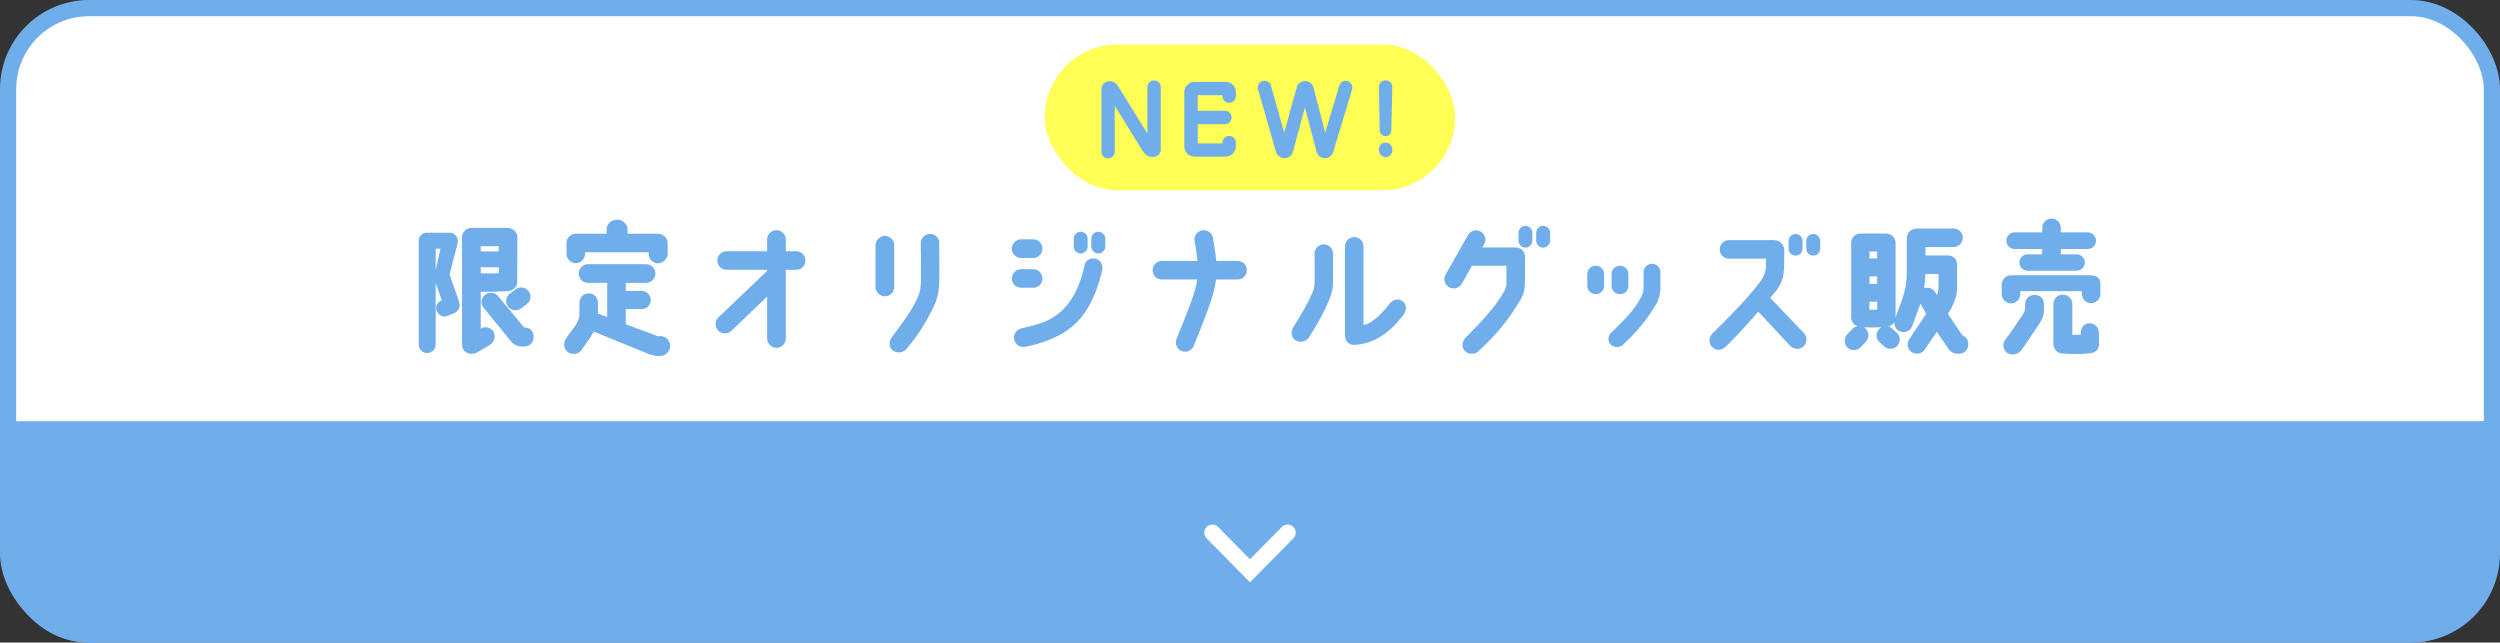 <?xml version="1.0" encoding="UTF-8"?>
<svg id="_レイヤー_2" data-name="レイヤー 2" xmlns="http://www.w3.org/2000/svg" viewBox="0 0 463 119">
  <rect x="0" y="0" width="463" height="119" fill="#333333" stroke="none"/>
  <defs>
    <style>
      .cls-1 {
        fill: #70adeb;
      }

      .cls-2 {
        stroke: #70adeb;
        stroke-linejoin: round;
      }

      .cls-2, .cls-3 {
        fill: none;
        stroke-linecap: round;
        stroke-width: 3px;
      }

      .cls-4 {
        fill: #ffff56;
      }

      .cls-5 {
        fill: #fff;
      }

      .cls-3 {
        stroke: #fff;
        stroke-miterlimit: 10;
      }
    </style>
  </defs>
  <g id="_ボタン" data-name="ボタン">
    <g>
      <g>
        <rect class="cls-5" x="1.5" y="1.5" width="460" height="116" rx="15" ry="15"/>
        <rect class="cls-2" x="1.5" y="1.5" width="460" height="116" rx="15" ry="15"/>
      </g>
      <path class="cls-1" d="M1.5,78v26c0,8.25,6.75,15,15,15h430c8.25,0,15-6.75,15-15v-26H1.5Z"/>
      <g>
        <path class="cls-1" d="M81.727,55.658l.078-.026-1.118-3.276v11.44c0,.884-.702,1.586-1.586,1.586-.884,0-1.56-.702-1.56-1.586v-19.371c.078-.754.728-1.326,1.508-1.326h4.316c.832,0,1.664.91,1.378,1.977-.416,1.534-1.482,5.772-1.482,5.772l1.742,4.992c.338,1.04-.078,1.716-.806,2.106l-1.43.598c-.78.286-1.612-.234-1.898-.988-.286-.78.104-1.612.858-1.898ZM81.571,46.064h-.884v3.952l.884-3.952ZM89.033,54.046v6.812c.78-.442,1.82-.286,2.314.52s.26,1.872-.572,2.47l-2.47,1.456c-.78.39-1.95.312-2.496-.572-.182-.286-.234-.754-.234-1.248v-19.553c0-.936.78-1.716,1.716-1.716h6.734c1.144.078,1.794.858,1.794,1.742l-.026,8.242c0,.936-.754,1.612-1.716,1.716-1.508.104-3.51.156-5.044.13ZM89.033,46.558h3.328v-.962h-3.328v.962ZM89.033,50.614c1.118.052,2.262.052,3.354-.026v-1.092h-3.354v1.118ZM98.835,62.366c0,1.196-.884,1.794-1.716,1.794h-.624c-.988-.078-1.534-.494-2.002-1.118l-4.94-6.058c-.598-.728-.468-1.82.286-2.392.728-.598,1.82-.468,2.418.26l4.81,5.798h.182c.936,0,1.586.754,1.586,1.716ZM94.077,56.776c-.572-.78-.39-1.846.364-2.418l1.066-.78c.754-.572,1.846-.416,2.392.364.572.754.416,1.846-.364,2.392l-1.066.806c-.754.546-1.846.39-2.392-.364Z"/>
        <path class="cls-1" d="M104.789,62.782c.442-.78,1.404-1.898,1.794-2.522.494-.78.728-1.404.728-2.132v-2.08c0-.962.78-1.716,1.716-1.716.962,0,1.638.624,1.716,1.716v2.028l1.716.624v-6.318h-3.562c-.936,0-1.716-.78-1.716-1.742,0-.936.78-1.716,1.716-1.716h10.739c.936,0,1.742.78,1.742,1.716,0,.962-.806,1.742-1.742,1.742h-3.744v1.482h2.912c.962,0,1.716.754,1.716,1.716,0,.962-.754,1.664-1.716,1.664h-2.912v2.809l5.928,2.21h.39c.988-.078,1.898.676,1.898,1.846,0,.962-.884,1.82-1.82,1.82l-.286-.026c-.546.026-.806,0-1.716-.286l-10.323-4.212c-.156.286-.338.65-.546.937l-1.794,2.574c-.572.754-1.742.832-2.496.26-.754-.572-.832-1.586-.338-2.392ZM104.918,47v-2.002c0-.936.754-1.716,1.716-1.716h5.694v-.65c0-1.248.988-1.95,2.002-1.95.936,0,1.95.78,1.898,1.924v.676h5.616c.936,0,1.794.754,1.794,1.716l.026,2.002c0,.936-.884,1.768-1.82,1.768-.962,0-1.716-.832-1.716-1.768v-.286h-11.778v.286c0,.936-.754,1.742-1.716,1.742-.936,0-1.716-.806-1.716-1.742Z"/>
        <path class="cls-1" d="M142.073,50.171v-.208h-7.514c-.936,0-1.716-.754-1.716-1.716,0-.936.78-1.716,1.716-1.716h7.514v-2.185c0-.936.78-1.716,1.742-1.716.936,0,1.716.78,1.716,1.716v2.185h1.924c.962,0,1.716.78,1.716,1.716,0,.962-.754,1.716-1.716,1.716h-1.924v12.741c0,.936-.78,1.716-1.716,1.716-.962,0-1.742-.78-1.742-1.716v-7.774l-6.63,6.344c-.676.65-1.768.624-2.418-.052-.676-.676-.65-1.768.026-2.444l9.022-8.606Z"/>
        <path class="cls-1" d="M165.603,53.162c0,.962-.754,1.716-1.716,1.716-.936,0-1.742-.754-1.742-1.716v-7.748c0-.936.78-1.716,1.742-1.716.936,0,1.716.754,1.716,1.716v7.748ZM173.221,56.126c-1.456,3.25-3.328,6.214-5.434,8.58-.624.702-1.82.754-2.522.13-.728-.624-.65-1.638-.078-2.418,2.782-3.692,4.264-5.85,5.044-8.034.208-.598.312-1.638.338-2.34.026-2.652,0-4.238-.052-6.942-.026-.962.728-1.742,1.69-1.768.936-.026,1.768.728,1.742,1.664,0,1.69.052,4.914,0,7.15-.026,1.456-.234,2.704-.728,3.978Z"/>
        <path class="cls-1" d="M193.059,46.064c0,.936-.754,1.716-1.716,1.716h-2.236c-.936,0-1.716-.78-1.716-1.716,0-.962.78-1.742,1.716-1.742h2.236c.962,0,1.716.78,1.716,1.742ZM193.059,51.576c0,.962-.754,1.716-1.716,1.716h-2.236c-.936,0-1.716-.754-1.716-1.716,0-.936.78-1.716,1.716-1.716h2.236c.962,0,1.716.78,1.716,1.716ZM204.109,50.146c-1.17,4.784-2.912,8.477-6.318,10.92-2.08,1.508-4.81,2.522-7.826,3.146-1.352.26-2.002-.676-2.158-1.404-.182-.91.494-1.794,1.404-2.002,3.12-.702,4.914-1.3,6.5-2.496,2.366-1.742,4.186-4.628,5.148-9.23.208-.936,1.248-1.43,2.158-1.144.884.286,1.326,1.3,1.092,2.21ZM201.431,44.217v1.43c0,.702-.572,1.3-1.3,1.3-.702,0-1.274-.598-1.274-1.3v-1.43c0-.728.572-1.3,1.274-1.3.728,0,1.3.572,1.3,1.3ZM204.707,44.217v1.43c0,.702-.598,1.3-1.3,1.3s-1.3-.598-1.3-1.3v-1.43c0-.728.598-1.3,1.3-1.3s1.3.572,1.3,1.3Z"/>
        <path class="cls-1" d="M213.468,50.042c0-.936.754-1.716,1.716-1.716h6.604c-.13-1.092-.312-2.34-.546-3.666-.156-.962.468-1.846,1.404-2.002.936-.156,1.846.468,2.002,1.404.26,1.534.468,3.016.624,4.264h3.926c.962,0,1.716.78,1.716,1.716,0,.962-.754,1.716-1.716,1.716h-3.978c-.442,3.198-1.82,6.5-4.134,12.298-.364.884-1.378,1.326-2.236.962-.884-.364-1.326-1.378-.962-2.236,2.08-5.2,3.432-8.269,3.848-11.024h-6.552c-.962,0-1.716-.754-1.716-1.716Z"/>
        <path class="cls-1" d="M239.91,63.016c-.806-.546-.884-1.586-.39-2.418,1.898-3.12,2.496-3.979,3.588-6.5.286-.65.364-1.196.364-2.34,0-1.872.026-2.574-.026-4.758,0-.962.754-1.742,1.69-1.742.962-.026,1.742.754,1.742,1.69,0,2.704.026,4.784-.026,6.032-.078,1.534-1.534,5.044-4.446,9.516-.52.806-1.716,1.04-2.496.52ZM259.853,55.866c.676.65.702,1.612.026,2.496-1.612,2.08-2.938,3.25-4.628,4.238-.832.494-2.6,1.222-4.446,1.274-.962.026-1.716-.624-1.716-1.794v-16.433c0-.962.78-1.742,1.716-1.742.962,0,1.716.78,1.716,1.742v14.535c.52-.104.858-.234,1.144-.416,1.456-.884,2.184-1.664,3.796-3.64.598-.728,1.69-.91,2.392-.26Z"/>
        <path class="cls-1" d="M267.73,50.848l4.16-7.333c.468-.806,1.534-1.092,2.34-.624.832.468,1.118,1.534.65,2.34l-.39.598h6.214c.754,0,1.742.468,1.742,1.82,0,.052-.026,4.004-.026,4.004,0,1.95-.13,2.704-.962,4.082-2.158,3.562-4.16,6.058-7.67,9.334-.702.65-1.872.598-2.522-.104s-.494-1.742.156-2.418c2.938-2.99,5.33-5.435,7.098-8.502.338-.572.468-1.04.468-1.768v-3.068h-6.37l-1.898,3.354c-.468.806-1.534,1.092-2.366.624-.806-.468-1.092-1.534-.624-2.34ZM283.799,43.126v1.43c0,.702-.572,1.3-1.3,1.3-.702,0-1.274-.598-1.274-1.3v-1.43c0-.702.572-1.3,1.274-1.3.728,0,1.3.598,1.3,1.3ZM287.075,43.126v1.43c0,.702-.572,1.3-1.3,1.3-.702,0-1.274-.598-1.274-1.3v-1.43c0-.702.572-1.3,1.274-1.3.728,0,1.3.598,1.3,1.3Z"/>
        <path class="cls-1" d="M293.964,52.928v-2.158c0-.884.702-1.56,1.56-1.56.858,0,1.56.676,1.56,1.56v2.158c0,.858-.702,1.56-1.56,1.56-.858,0-1.56-.702-1.56-1.56ZM298.801,61.222c2.158-2.158,3.796-3.64,5.252-6.396.312-.624.312-1.092.338-1.69v-2.73c0-.858.702-1.56,1.56-1.56.416,0,.806.156,1.092.442.286.312.468.702.468,1.118v2.99c0,.962-.26,2.054-.78,2.912-1.534,2.652-3.666,5.278-6.162,7.54-.65.598-1.742.546-2.314-.078-.494-.52-.65-1.664.546-2.548ZM298.463,52.928v-2.158c0-.884.702-1.56,1.56-1.56s1.56.676,1.56,1.56v2.158c0,.858-.702,1.56-1.56,1.56s-1.56-.702-1.56-1.56Z"/>
        <path class="cls-1" d="M317.052,64.238c-.65-.702-.598-1.82.078-2.47,3.718-3.64,6.89-6.916,9.048-9.854.91-1.3.91-2.314.884-4.004h-6.864c-.962,0-1.716-.754-1.716-1.716,0-.936.754-1.716,1.716-1.716h8.372c1.04,0,1.976.858,1.872,2.054,0,3.848.078,5.07-1.326,7.098,0,0-.494.598-1.274,1.534l6.266,6.553c.65.702.572,1.794-.104,2.444-.702.65-1.768.572-2.47-.104l-5.902-6.344c-1.898,2.158-4.134,4.732-6.162,6.604-.702.65-1.794.624-2.418-.078ZM333.823,44.633v1.43c0,.702-.572,1.274-1.3,1.274-.702,0-1.274-.572-1.274-1.274v-1.43c0-.728.572-1.3,1.274-1.3.728,0,1.3.572,1.3,1.3ZM337.099,44.633v1.43c0,.702-.572,1.274-1.3,1.274-.702,0-1.274-.572-1.274-1.274v-1.43c0-.728.572-1.3,1.274-1.3.728,0,1.3.572,1.3,1.3Z"/>
        <path class="cls-1" d="M364.529,63.744c-.026,1.092-.754,1.768-1.716,1.768h-.364c-.78,0-1.56-.676-1.924-1.404l-1.82-2.652-2.21,3.224c-.494.806-1.56,1.066-2.366.572-.806-.494-1.092-1.561-.572-2.366,1.586-2.47,2.184-3.224,3.172-4.784l-1.066-1.872-1.482,4.056c-.286.91-1.248,1.43-2.158,1.144-.78-.234-1.248-.988-1.196-1.768-.234.39-.624.676-1.092.806.26.078.494.208.702.39l.858.78c.702.65.728,1.742.078,2.418-.65.702-1.742.728-2.444.078l-.858-.78c-.702-.65-.728-1.742-.052-2.418.13-.156.26-.26.416-.338-1.04.052-2.184.078-3.276,0,.104.052.182.104.26.182.728.598.832,1.69.208,2.418l-.936,1.014c-.624.728-1.716.832-2.444.234-.728-.624-.806-1.716-.208-2.444l.962-1.014c.26-.312.624-.52.988-.572-.65-.26-1.144-.832-1.144-1.586v-13.859c0-1.17.91-1.716,1.742-1.716h4.758c.936,0,1.716.78,1.716,1.716v13.833c.52-1.586,1.222-3.146,1.508-4.316.572-1.976.572-3.354.572-4.992v-5.434c0-.858.702-1.742,1.924-1.742h6.734c.936,0,1.716.754,1.716,1.716,0,.936-.78,1.716-1.716,1.716h-5.2v1.56h4.108c.962,0,1.742.598,1.742,1.716v4.056c0,1.508-.26,2.393-1.066,3.979l-.624,1.066,2.652,3.952c.65.234,1.144.936,1.118,1.664ZM347.655,46.584h-1.43v1.274h1.43v-1.274ZM347.655,51.186h-1.43v1.378h1.43v-1.378ZM347.655,55.866h-1.43v1.482c.39.026,1.04.026,1.43,0v-1.482ZM359.017,50.744h-2.444c-.026.806-.104,1.846-.208,2.626.754-.26,1.638.026,2.054.754l.312.546c.182-.442.286-.936.286-1.612v-2.314Z"/>
        <path class="cls-1" d="M388.995,52.59v1.846c0,.962-.78,1.716-1.716,1.716-.962,0-1.716-.754-1.716-1.716v-.521h-11.388v.521c0,.962-.78,1.742-1.742,1.742-.936,0-1.716-.78-1.716-1.742v-1.794c.026-.754.702-1.664,1.716-1.664h14.665c1.17,0,1.898.494,1.898,1.612ZM378.543,56.36v.936c-.026,1.274-.364,1.872-1.118,3.042,0,0-2.418,3.692-3.198,4.654-.624.728-1.846.884-2.6.286-.728-.598-.806-1.69-.208-2.444.702-.858,1.482-2.028,3.172-4.524.338-.546.442-.78.468-1.326v-.624c0-.936.598-1.742,1.742-1.742.962,0,1.742.624,1.742,1.742ZM381.663,46.116l-.026.988h2.912c.858,0,1.56.65,1.56,1.508,0,.858-.702,1.534-1.56,1.534h-9.022c-.858,0-1.534-.702-1.534-1.534,0-.858.676-1.508,1.534-1.508h2.678l.026-.988h-5.096c-.858,0-1.56-.676-1.56-1.534,0-.858.702-1.56,1.56-1.56h5.096v-.832c0-.962.754-1.716,1.716-1.716.936,0,1.716.754,1.716,1.716v.832h4.966c.858,0,1.56.702,1.56,1.56,0,.858-.702,1.534-1.56,1.534h-4.966ZM388.709,61.612l.026,2.054c0,.91-.442,1.534-1.508,1.742-1.534.182-3.64.208-5.356.052-.936-.104-1.586-.858-1.586-1.742v-7.437c0-.962.78-1.716,1.742-1.716,1.092,0,1.768.884,1.768,1.716v5.72c.546.026,1.092.026,1.586-.026v-.442c0-.936.676-1.664,1.612-1.664.962,0,1.716.806,1.716,1.742Z"/>
      </g>
      <polyline class="cls-3" points="224.532 98.648 231.5 105.708 238.468 98.648"/>
      <rect class="cls-4" x="193.5" y="8.233" width="76" height="27" rx="13.5" ry="13.5"/>
      <g>
        <path class="cls-1" d="M206.451,28.098c0,.684-.551,1.235-1.235,1.235-.684,0-1.235-.551-1.235-1.235v-11.646c0-.722.665-1.367,1.368-1.405,1.063-.076,1.462.513,1.899,1.196l5.243,8.473v-8.586c0-.685.551-1.235,1.235-1.235.684,0,1.254.551,1.254,1.235v11.455c0,1.045-.684,1.443-1.425,1.481-.988.057-1.558-.513-1.995-1.216l-5.11-8.264v8.511Z"/>
        <path class="cls-1" d="M221.233,29.01c-1.045,0-1.9-.855-1.9-1.9v-10.049c0-1.045.855-1.9,1.9-1.9h5.756c1.045,0,1.9.855,1.9,1.9v.741c0,.684-.57,1.235-1.254,1.235s-1.235-.551-1.235-1.235v-.171h-4.578v2.887h5.034c.684,0,1.235.551,1.235,1.254,0,.684-.551,1.235-1.235,1.235h-5.034v3.552h4.578v-.152c0-.684.551-1.235,1.235-1.235s1.254.551,1.254,1.235v.703c0,1.045-.855,1.9-1.9,1.9h-5.756Z"/>
        <path class="cls-1" d="M246.9,28.155c-.19.703-.854,1.178-1.558,1.14-.722,0-1.33-.476-1.52-1.197l-2.147-8.207-2.223,8.207c-.19.722-.855,1.197-1.577,1.197-.703,0-1.368-.476-1.558-1.14l-3.325-11.626c-.19-.665.19-1.33.855-1.52s1.33.19,1.52.798l2.47,8.739,2.318-8.359c.19-.703.854-1.178,1.577-1.178.703,0,1.33.475,1.52,1.178l2.185,8.359,2.603-8.682c.19-.665.855-1.044,1.52-.854.665.228,1.045.893.855,1.558l-3.515,11.588Z"/>
        <path class="cls-1" d="M255.376,16.111c.019-.684.57-1.234,1.254-1.234.684,0,1.234.569,1.234,1.254l-.19,7.864c0,.684-.38,1.235-1.063,1.235-.684,0-1.102-.57-1.102-1.254l-.133-7.865ZM257.864,27.642v.209c0,.684-.551,1.235-1.234,1.235-.684,0-1.254-.551-1.254-1.235v-.209c0-.684.551-1.234,1.235-1.234.684,0,1.235.551,1.253,1.234Z"/>
      </g>
    </g>
  </g>
</svg>